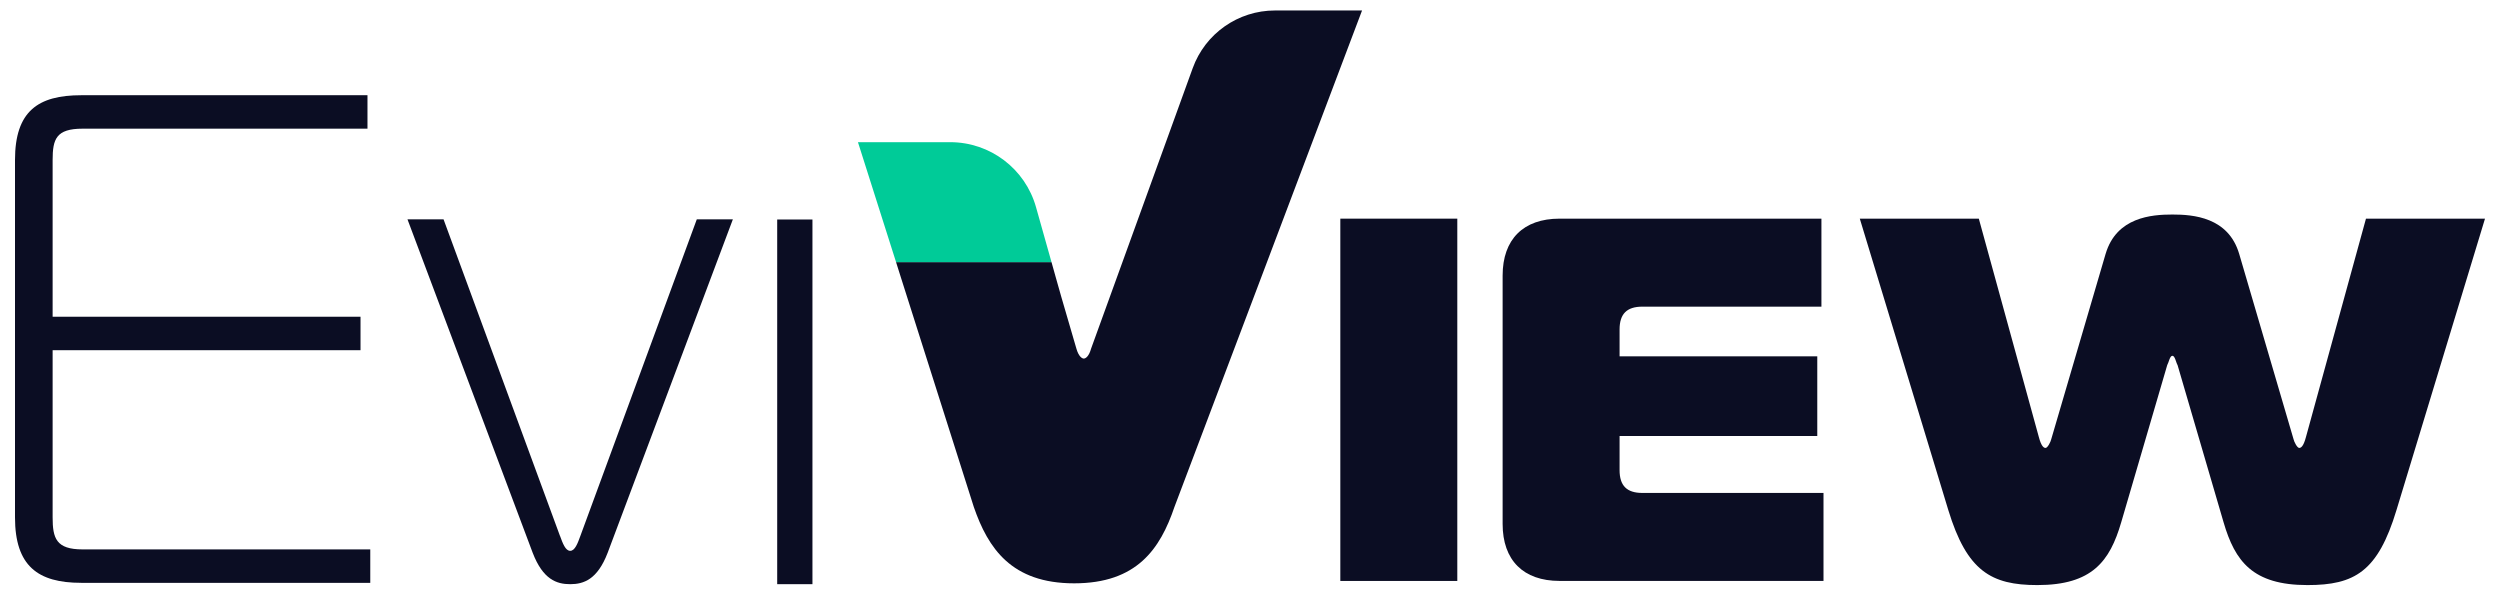 <?xml version="1.0" encoding="UTF-8"?><svg id="Layer_1" xmlns="http://www.w3.org/2000/svg" viewBox="0 0 1000 240"><path d="M32.47,233.13c-17.28,0-26.47-6.69-26.47-26.19V64c0-19.5,9.19-25.91,26.47-25.91h114.52v13.38H33.03c-10.59,0-11.98,4.18-11.98,12.54v62.69h123.16v13.37H21.05v66.87c0,8.36,1.39,12.82,11.98,12.82h115.08v13.38H32.47Z" fill="#0b0d23"/><path d="M224,214.34c1.09,2.99,2.18,5.99,4.08,5.99s2.99-3,4.08-5.99l46.56-126.61h14.43l-50.1,133.42c-4.08,10.62-9.53,12.52-14.98,12.52s-10.89-1.91-14.98-12.52l-50.1-133.42h14.43l46.56,126.61Z" fill="#0b0d23"/><path d="M310.88,87.8h14.1V233.67h-14.1V87.8Z" fill="#0b0d23"/><g><path d="M536.13,232.38V87.46h46.79V232.38h-46.79Z" fill="#0b0d23"/><path d="M728.57,122.66h-71.63c-6.21,0-9.11,2.9-9.11,9.11v10.76h79.08v31.88h-79.08v13.66c0,6.21,2.9,9.11,9.11,9.11h72.46v35.19h-105.58c-14.49,0-22.77-8.28-22.77-22.77V110.23c0-14.49,8.28-22.77,22.77-22.77h104.75v35.19Z" fill="#0b0d23"/><path d="M842.25,101.54c4.35-14.7,18.42-15.73,26.71-15.73s22.36,1.03,26.71,15.73l21.74,74.11c.21,1.03,1.45,3.52,2.28,3.52,.62,0,1.66-.42,2.69-4.35l24.01-87.36h47.61l-35.4,116.55c-7.45,24.64-16.77,30.02-35.61,30.02-21.94,0-28.98-9.52-33.54-25.05l-18.42-62.94c-.62-1.03-1.04-3.73-2.07-3.73s-1.45,2.69-2.07,3.73l-18.42,62.94c-4.55,15.53-11.59,25.05-33.54,25.05-18.43,0-28.16-5.59-35.61-30.02l-35.4-116.55h47.61l24.01,87.36c1.03,3.93,2.07,4.35,2.69,4.35,.83,0,2.07-2.48,2.28-3.52l21.74-74.11Z" fill="#0b0d23"/></g><path d="M448.98,104.84l-12.52,34.54c-.89,3.24-2.25,4.05-2.94,4.05s-2.07-.81-2.98-4.05l-6-20.57-2.19-7.73-1.75-6.24h-62.18l1.97,6.24,29.13,91.69c5.7,16.51,15.04,30.56,40.14,30.56s34.42-13.77,40.12-30.56l37.02-97.93,29.65-78.51,8.37-22.14h-34.84c-14.73,0-27.89,9.23-32.9,23.08l-28.1,77.57Z" fill="#0b0d23"/><path d="M420.6,104.84h-62.18l-15.24-47.97h36.9c15.98,0,29.99,10.61,34.32,25.97l6.2,22Z" fill="#00cb98"/></svg>